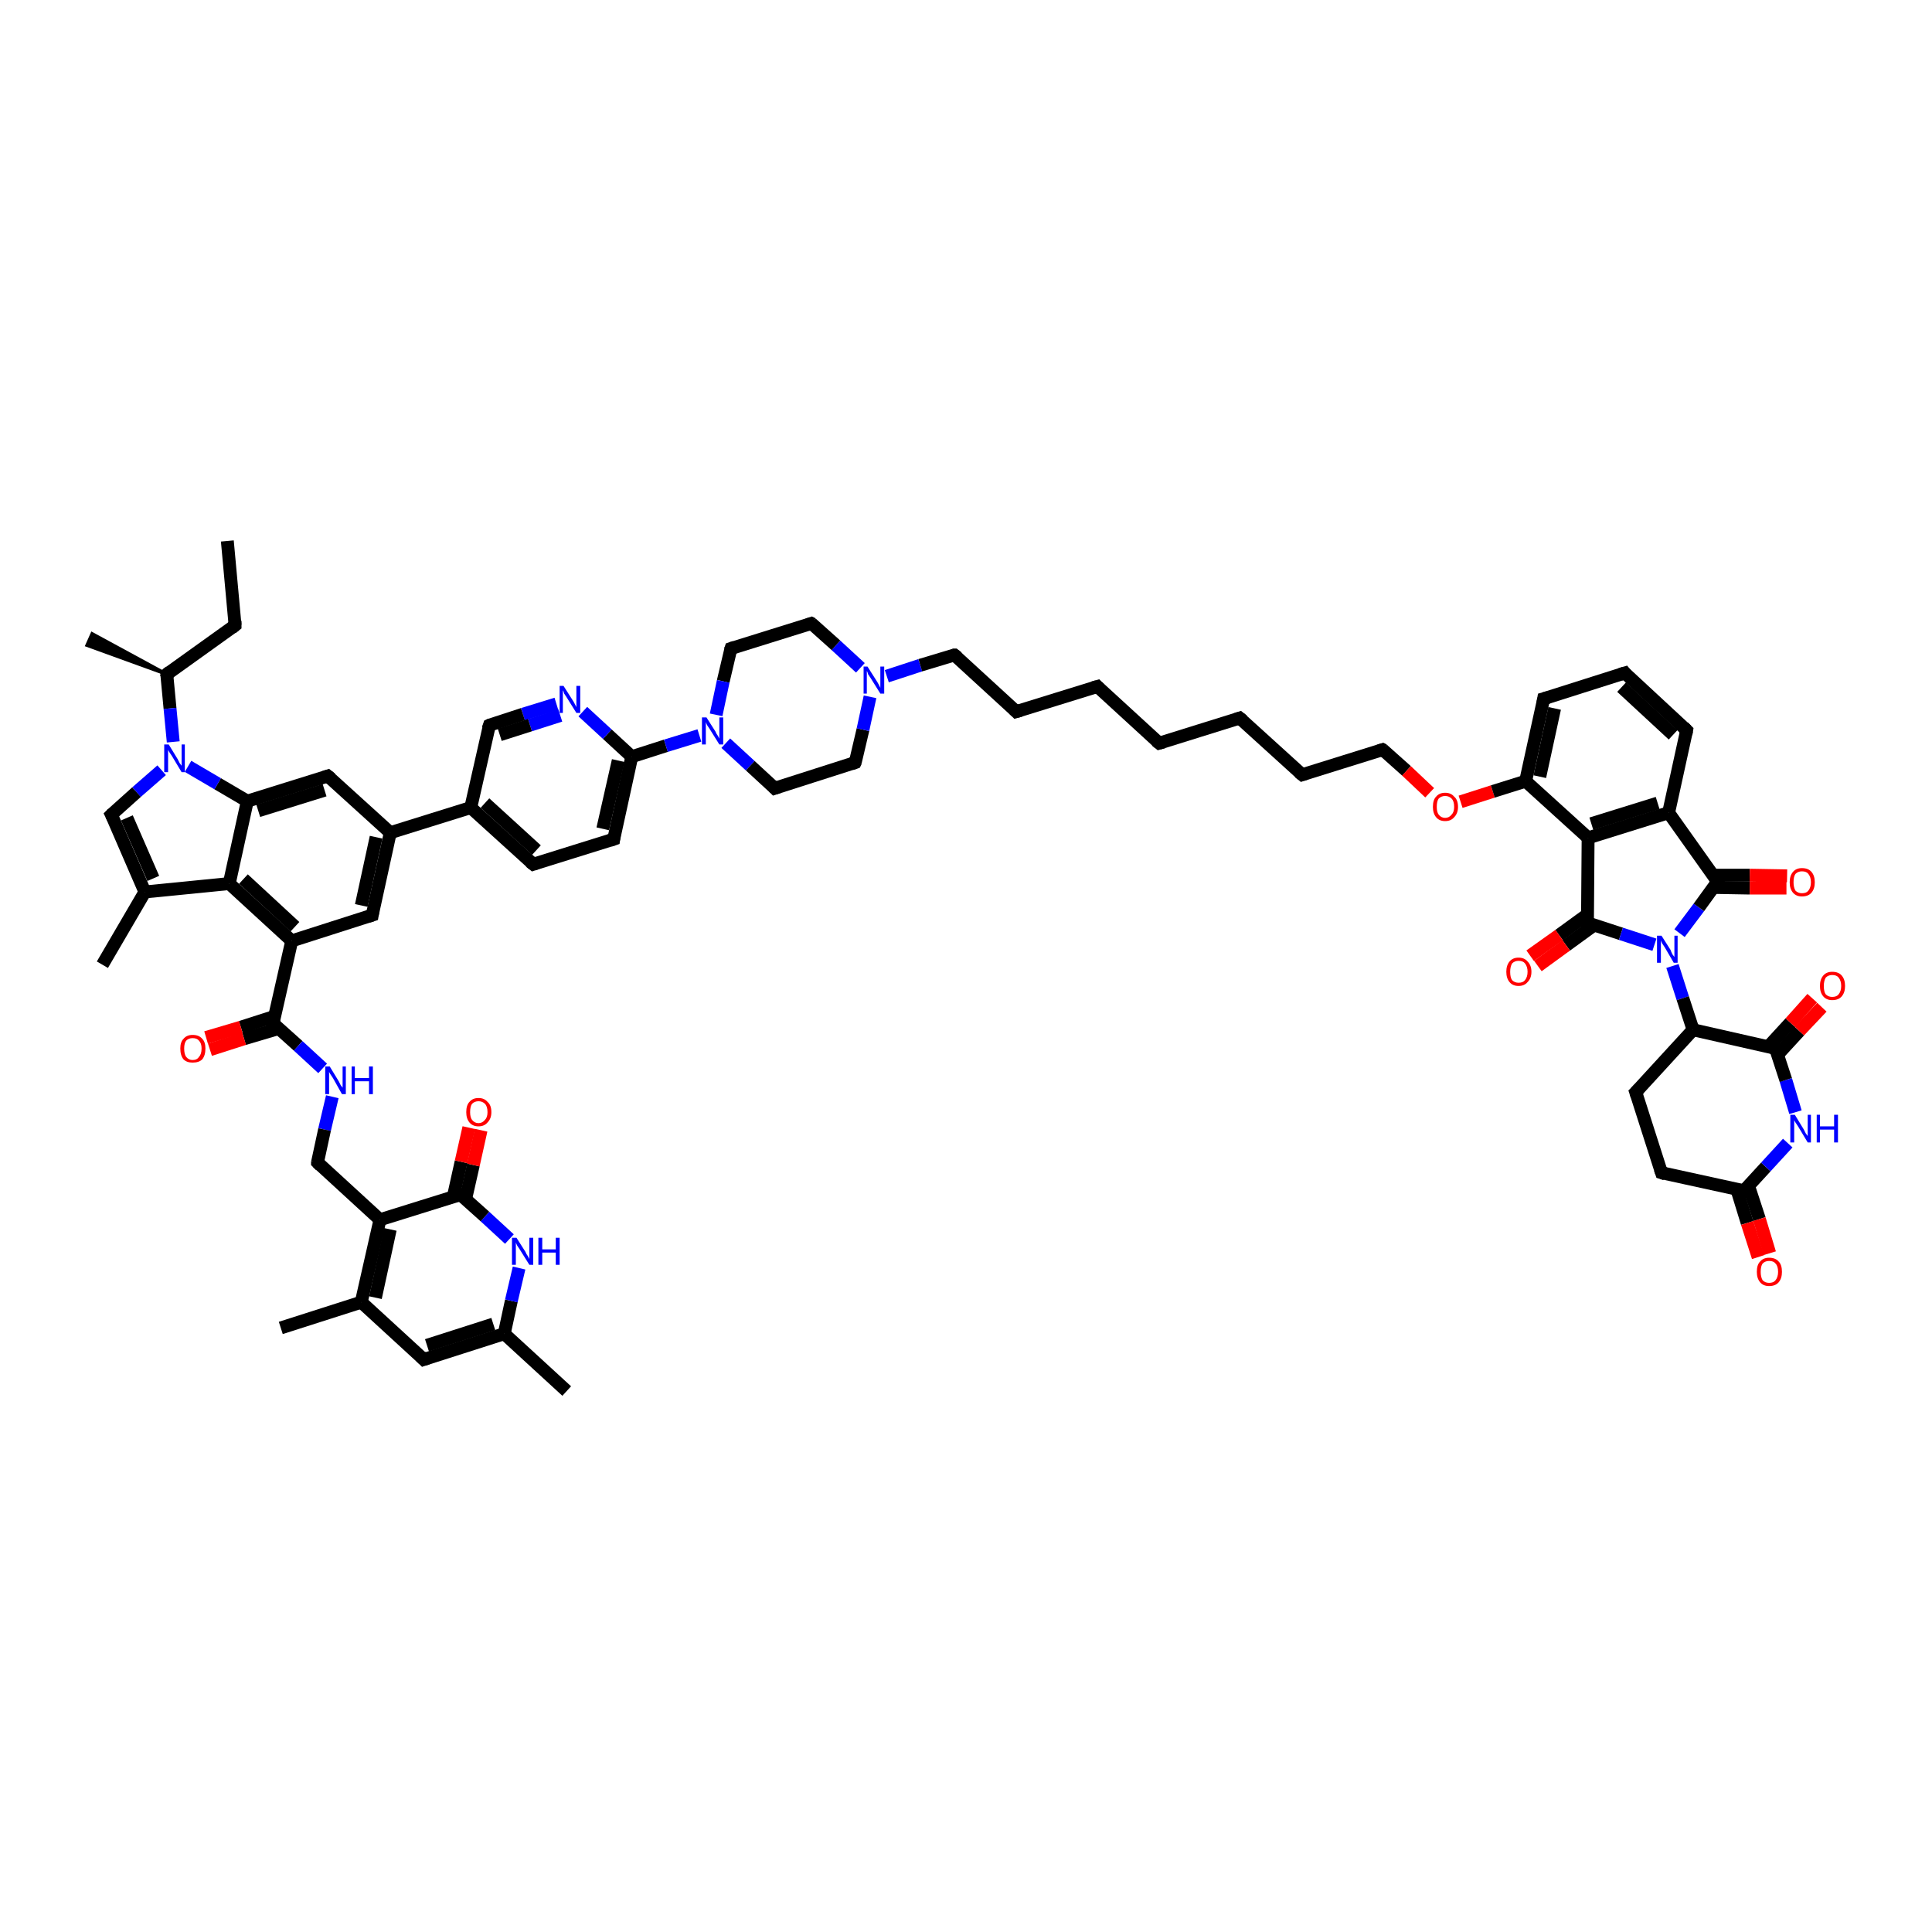 <?xml version='1.0' encoding='iso-8859-1'?>
<svg version='1.1' baseProfile='full'
              xmlns='http://www.w3.org/2000/svg'
                      xmlns:rdkit='http://www.rdkit.org/xml'
                      xmlns:xlink='http://www.w3.org/1999/xlink'
                  xml:space='preserve'
width='300px' height='300px' viewBox='0 0 300 300'>
<!-- END OF HEADER -->
<rect style='opacity:1.0;fill:#FFFFFF;stroke:none' width='300.0' height='300.0' x='0.0' y='0.0'> </rect>
<path class='bond-0 atom-0 atom-1' d='M 35.3,84.0 L 36.5,97.1' style='fill:none;fill-rule:evenodd;stroke:#000000;stroke-width:2.0px;stroke-linecap:butt;stroke-linejoin:miter;stroke-opacity:1' />
<path class='bond-1 atom-1 atom-2' d='M 36.5,97.1 L 25.9,104.7' style='fill:none;fill-rule:evenodd;stroke:#000000;stroke-width:2.0px;stroke-linecap:butt;stroke-linejoin:miter;stroke-opacity:1' />
<path class='bond-2 atom-2 atom-3' d='M 25.9,104.7 L 13.5,100.2 L 14.3,98.4 Z' style='fill:#000000;fill-rule:evenodd;fill-opacity:1;stroke:#000000;stroke-width:0.5px;stroke-linecap:butt;stroke-linejoin:miter;stroke-opacity:1;' />
<path class='bond-3 atom-2 atom-4' d='M 25.9,104.7 L 26.4,110.0' style='fill:none;fill-rule:evenodd;stroke:#000000;stroke-width:2.0px;stroke-linecap:butt;stroke-linejoin:miter;stroke-opacity:1' />
<path class='bond-3 atom-2 atom-4' d='M 26.4,110.0 L 26.9,115.2' style='fill:none;fill-rule:evenodd;stroke:#0000FF;stroke-width:2.0px;stroke-linecap:butt;stroke-linejoin:miter;stroke-opacity:1' />
<path class='bond-4 atom-4 atom-5' d='M 25.1,119.6 L 21.2,123.0' style='fill:none;fill-rule:evenodd;stroke:#0000FF;stroke-width:2.0px;stroke-linecap:butt;stroke-linejoin:miter;stroke-opacity:1' />
<path class='bond-4 atom-4 atom-5' d='M 21.2,123.0 L 17.3,126.5' style='fill:none;fill-rule:evenodd;stroke:#000000;stroke-width:2.0px;stroke-linecap:butt;stroke-linejoin:miter;stroke-opacity:1' />
<path class='bond-5 atom-5 atom-6' d='M 17.3,126.5 L 22.5,138.5' style='fill:none;fill-rule:evenodd;stroke:#000000;stroke-width:2.0px;stroke-linecap:butt;stroke-linejoin:miter;stroke-opacity:1' />
<path class='bond-5 atom-5 atom-6' d='M 19.7,127.0 L 23.8,136.4' style='fill:none;fill-rule:evenodd;stroke:#000000;stroke-width:2.0px;stroke-linecap:butt;stroke-linejoin:miter;stroke-opacity:1' />
<path class='bond-6 atom-6 atom-7' d='M 22.5,138.5 L 15.9,149.8' style='fill:none;fill-rule:evenodd;stroke:#000000;stroke-width:2.0px;stroke-linecap:butt;stroke-linejoin:miter;stroke-opacity:1' />
<path class='bond-7 atom-6 atom-8' d='M 22.5,138.5 L 35.6,137.2' style='fill:none;fill-rule:evenodd;stroke:#000000;stroke-width:2.0px;stroke-linecap:butt;stroke-linejoin:miter;stroke-opacity:1' />
<path class='bond-8 atom-8 atom-9' d='M 35.6,137.2 L 45.3,146.1' style='fill:none;fill-rule:evenodd;stroke:#000000;stroke-width:2.0px;stroke-linecap:butt;stroke-linejoin:miter;stroke-opacity:1' />
<path class='bond-8 atom-8 atom-9' d='M 37.8,136.5 L 45.8,143.9' style='fill:none;fill-rule:evenodd;stroke:#000000;stroke-width:2.0px;stroke-linecap:butt;stroke-linejoin:miter;stroke-opacity:1' />
<path class='bond-9 atom-9 atom-10' d='M 45.3,146.1 L 42.4,158.9' style='fill:none;fill-rule:evenodd;stroke:#000000;stroke-width:2.0px;stroke-linecap:butt;stroke-linejoin:miter;stroke-opacity:1' />
<path class='bond-10 atom-10 atom-11' d='M 42.7,157.8 L 37.4,159.5' style='fill:none;fill-rule:evenodd;stroke:#000000;stroke-width:2.0px;stroke-linecap:butt;stroke-linejoin:miter;stroke-opacity:1' />
<path class='bond-10 atom-10 atom-11' d='M 37.4,159.5 L 32.0,161.1' style='fill:none;fill-rule:evenodd;stroke:#FF0000;stroke-width:2.0px;stroke-linecap:butt;stroke-linejoin:miter;stroke-opacity:1' />
<path class='bond-10 atom-10 atom-11' d='M 43.3,159.7 L 37.9,161.3' style='fill:none;fill-rule:evenodd;stroke:#000000;stroke-width:2.0px;stroke-linecap:butt;stroke-linejoin:miter;stroke-opacity:1' />
<path class='bond-10 atom-10 atom-11' d='M 37.9,161.3 L 32.6,163.0' style='fill:none;fill-rule:evenodd;stroke:#FF0000;stroke-width:2.0px;stroke-linecap:butt;stroke-linejoin:miter;stroke-opacity:1' />
<path class='bond-11 atom-10 atom-12' d='M 42.4,158.9 L 46.3,162.4' style='fill:none;fill-rule:evenodd;stroke:#000000;stroke-width:2.0px;stroke-linecap:butt;stroke-linejoin:miter;stroke-opacity:1' />
<path class='bond-11 atom-10 atom-12' d='M 46.3,162.4 L 50.1,165.9' style='fill:none;fill-rule:evenodd;stroke:#0000FF;stroke-width:2.0px;stroke-linecap:butt;stroke-linejoin:miter;stroke-opacity:1' />
<path class='bond-12 atom-12 atom-13' d='M 51.6,170.3 L 50.4,175.4' style='fill:none;fill-rule:evenodd;stroke:#0000FF;stroke-width:2.0px;stroke-linecap:butt;stroke-linejoin:miter;stroke-opacity:1' />
<path class='bond-12 atom-12 atom-13' d='M 50.4,175.4 L 49.3,180.5' style='fill:none;fill-rule:evenodd;stroke:#000000;stroke-width:2.0px;stroke-linecap:butt;stroke-linejoin:miter;stroke-opacity:1' />
<path class='bond-13 atom-13 atom-14' d='M 49.3,180.5 L 59.0,189.4' style='fill:none;fill-rule:evenodd;stroke:#000000;stroke-width:2.0px;stroke-linecap:butt;stroke-linejoin:miter;stroke-opacity:1' />
<path class='bond-14 atom-14 atom-15' d='M 59.0,189.4 L 56.1,202.2' style='fill:none;fill-rule:evenodd;stroke:#000000;stroke-width:2.0px;stroke-linecap:butt;stroke-linejoin:miter;stroke-opacity:1' />
<path class='bond-14 atom-14 atom-15' d='M 60.6,190.9 L 58.3,201.5' style='fill:none;fill-rule:evenodd;stroke:#000000;stroke-width:2.0px;stroke-linecap:butt;stroke-linejoin:miter;stroke-opacity:1' />
<path class='bond-15 atom-15 atom-16' d='M 56.1,202.2 L 43.6,206.2' style='fill:none;fill-rule:evenodd;stroke:#000000;stroke-width:2.0px;stroke-linecap:butt;stroke-linejoin:miter;stroke-opacity:1' />
<path class='bond-16 atom-15 atom-17' d='M 56.1,202.2 L 65.8,211.1' style='fill:none;fill-rule:evenodd;stroke:#000000;stroke-width:2.0px;stroke-linecap:butt;stroke-linejoin:miter;stroke-opacity:1' />
<path class='bond-17 atom-17 atom-18' d='M 65.8,211.1 L 78.3,207.1' style='fill:none;fill-rule:evenodd;stroke:#000000;stroke-width:2.0px;stroke-linecap:butt;stroke-linejoin:miter;stroke-opacity:1' />
<path class='bond-17 atom-17 atom-18' d='M 66.3,208.9 L 76.6,205.6' style='fill:none;fill-rule:evenodd;stroke:#000000;stroke-width:2.0px;stroke-linecap:butt;stroke-linejoin:miter;stroke-opacity:1' />
<path class='bond-18 atom-18 atom-19' d='M 78.3,207.1 L 88.0,216.0' style='fill:none;fill-rule:evenodd;stroke:#000000;stroke-width:2.0px;stroke-linecap:butt;stroke-linejoin:miter;stroke-opacity:1' />
<path class='bond-19 atom-18 atom-20' d='M 78.3,207.1 L 79.4,202.0' style='fill:none;fill-rule:evenodd;stroke:#000000;stroke-width:2.0px;stroke-linecap:butt;stroke-linejoin:miter;stroke-opacity:1' />
<path class='bond-19 atom-18 atom-20' d='M 79.4,202.0 L 80.6,196.9' style='fill:none;fill-rule:evenodd;stroke:#0000FF;stroke-width:2.0px;stroke-linecap:butt;stroke-linejoin:miter;stroke-opacity:1' />
<path class='bond-20 atom-20 atom-21' d='M 79.1,192.4 L 75.3,188.9' style='fill:none;fill-rule:evenodd;stroke:#0000FF;stroke-width:2.0px;stroke-linecap:butt;stroke-linejoin:miter;stroke-opacity:1' />
<path class='bond-20 atom-20 atom-21' d='M 75.3,188.9 L 71.5,185.5' style='fill:none;fill-rule:evenodd;stroke:#000000;stroke-width:2.0px;stroke-linecap:butt;stroke-linejoin:miter;stroke-opacity:1' />
<path class='bond-21 atom-21 atom-22' d='M 72.3,186.2 L 73.5,180.9' style='fill:none;fill-rule:evenodd;stroke:#000000;stroke-width:2.0px;stroke-linecap:butt;stroke-linejoin:miter;stroke-opacity:1' />
<path class='bond-21 atom-21 atom-22' d='M 73.5,180.9 L 74.7,175.5' style='fill:none;fill-rule:evenodd;stroke:#FF0000;stroke-width:2.0px;stroke-linecap:butt;stroke-linejoin:miter;stroke-opacity:1' />
<path class='bond-21 atom-21 atom-22' d='M 70.4,185.8 L 71.6,180.4' style='fill:none;fill-rule:evenodd;stroke:#000000;stroke-width:2.0px;stroke-linecap:butt;stroke-linejoin:miter;stroke-opacity:1' />
<path class='bond-21 atom-21 atom-22' d='M 71.6,180.4 L 72.8,175.1' style='fill:none;fill-rule:evenodd;stroke:#FF0000;stroke-width:2.0px;stroke-linecap:butt;stroke-linejoin:miter;stroke-opacity:1' />
<path class='bond-22 atom-9 atom-23' d='M 45.3,146.1 L 57.8,142.1' style='fill:none;fill-rule:evenodd;stroke:#000000;stroke-width:2.0px;stroke-linecap:butt;stroke-linejoin:miter;stroke-opacity:1' />
<path class='bond-23 atom-23 atom-24' d='M 57.8,142.1 L 60.6,129.3' style='fill:none;fill-rule:evenodd;stroke:#000000;stroke-width:2.0px;stroke-linecap:butt;stroke-linejoin:miter;stroke-opacity:1' />
<path class='bond-23 atom-23 atom-24' d='M 56.1,140.6 L 58.4,130.0' style='fill:none;fill-rule:evenodd;stroke:#000000;stroke-width:2.0px;stroke-linecap:butt;stroke-linejoin:miter;stroke-opacity:1' />
<path class='bond-24 atom-24 atom-25' d='M 60.6,129.3 L 73.1,125.4' style='fill:none;fill-rule:evenodd;stroke:#000000;stroke-width:2.0px;stroke-linecap:butt;stroke-linejoin:miter;stroke-opacity:1' />
<path class='bond-25 atom-25 atom-26' d='M 73.1,125.4 L 82.8,134.2' style='fill:none;fill-rule:evenodd;stroke:#000000;stroke-width:2.0px;stroke-linecap:butt;stroke-linejoin:miter;stroke-opacity:1' />
<path class='bond-25 atom-25 atom-26' d='M 75.3,124.7 L 83.3,132.0' style='fill:none;fill-rule:evenodd;stroke:#000000;stroke-width:2.0px;stroke-linecap:butt;stroke-linejoin:miter;stroke-opacity:1' />
<path class='bond-26 atom-26 atom-27' d='M 82.8,134.2 L 95.3,130.3' style='fill:none;fill-rule:evenodd;stroke:#000000;stroke-width:2.0px;stroke-linecap:butt;stroke-linejoin:miter;stroke-opacity:1' />
<path class='bond-27 atom-27 atom-28' d='M 95.3,130.3 L 98.1,117.5' style='fill:none;fill-rule:evenodd;stroke:#000000;stroke-width:2.0px;stroke-linecap:butt;stroke-linejoin:miter;stroke-opacity:1' />
<path class='bond-27 atom-27 atom-28' d='M 93.6,128.7 L 96.0,118.1' style='fill:none;fill-rule:evenodd;stroke:#000000;stroke-width:2.0px;stroke-linecap:butt;stroke-linejoin:miter;stroke-opacity:1' />
<path class='bond-28 atom-28 atom-29' d='M 98.1,117.5 L 103.4,115.8' style='fill:none;fill-rule:evenodd;stroke:#000000;stroke-width:2.0px;stroke-linecap:butt;stroke-linejoin:miter;stroke-opacity:1' />
<path class='bond-28 atom-28 atom-29' d='M 103.4,115.8 L 108.6,114.2' style='fill:none;fill-rule:evenodd;stroke:#0000FF;stroke-width:2.0px;stroke-linecap:butt;stroke-linejoin:miter;stroke-opacity:1' />
<path class='bond-29 atom-29 atom-30' d='M 112.7,115.4 L 116.5,118.9' style='fill:none;fill-rule:evenodd;stroke:#0000FF;stroke-width:2.0px;stroke-linecap:butt;stroke-linejoin:miter;stroke-opacity:1' />
<path class='bond-29 atom-29 atom-30' d='M 116.5,118.9 L 120.3,122.4' style='fill:none;fill-rule:evenodd;stroke:#000000;stroke-width:2.0px;stroke-linecap:butt;stroke-linejoin:miter;stroke-opacity:1' />
<path class='bond-30 atom-30 atom-31' d='M 120.3,122.4 L 132.8,118.4' style='fill:none;fill-rule:evenodd;stroke:#000000;stroke-width:2.0px;stroke-linecap:butt;stroke-linejoin:miter;stroke-opacity:1' />
<path class='bond-31 atom-31 atom-32' d='M 132.8,118.4 L 134.0,113.3' style='fill:none;fill-rule:evenodd;stroke:#000000;stroke-width:2.0px;stroke-linecap:butt;stroke-linejoin:miter;stroke-opacity:1' />
<path class='bond-31 atom-31 atom-32' d='M 134.0,113.3 L 135.1,108.2' style='fill:none;fill-rule:evenodd;stroke:#0000FF;stroke-width:2.0px;stroke-linecap:butt;stroke-linejoin:miter;stroke-opacity:1' />
<path class='bond-32 atom-32 atom-33' d='M 137.7,105.0 L 142.9,103.3' style='fill:none;fill-rule:evenodd;stroke:#0000FF;stroke-width:2.0px;stroke-linecap:butt;stroke-linejoin:miter;stroke-opacity:1' />
<path class='bond-32 atom-32 atom-33' d='M 142.9,103.3 L 148.2,101.7' style='fill:none;fill-rule:evenodd;stroke:#000000;stroke-width:2.0px;stroke-linecap:butt;stroke-linejoin:miter;stroke-opacity:1' />
<path class='bond-33 atom-33 atom-34' d='M 148.2,101.7 L 157.8,110.5' style='fill:none;fill-rule:evenodd;stroke:#000000;stroke-width:2.0px;stroke-linecap:butt;stroke-linejoin:miter;stroke-opacity:1' />
<path class='bond-34 atom-34 atom-35' d='M 157.8,110.5 L 170.4,106.6' style='fill:none;fill-rule:evenodd;stroke:#000000;stroke-width:2.0px;stroke-linecap:butt;stroke-linejoin:miter;stroke-opacity:1' />
<path class='bond-35 atom-35 atom-36' d='M 170.4,106.6 L 180.0,115.4' style='fill:none;fill-rule:evenodd;stroke:#000000;stroke-width:2.0px;stroke-linecap:butt;stroke-linejoin:miter;stroke-opacity:1' />
<path class='bond-36 atom-36 atom-37' d='M 180.0,115.4 L 192.5,111.5' style='fill:none;fill-rule:evenodd;stroke:#000000;stroke-width:2.0px;stroke-linecap:butt;stroke-linejoin:miter;stroke-opacity:1' />
<path class='bond-37 atom-37 atom-38' d='M 192.5,111.5 L 202.2,120.3' style='fill:none;fill-rule:evenodd;stroke:#000000;stroke-width:2.0px;stroke-linecap:butt;stroke-linejoin:miter;stroke-opacity:1' />
<path class='bond-38 atom-38 atom-39' d='M 202.2,120.3 L 214.7,116.4' style='fill:none;fill-rule:evenodd;stroke:#000000;stroke-width:2.0px;stroke-linecap:butt;stroke-linejoin:miter;stroke-opacity:1' />
<path class='bond-39 atom-39 atom-40' d='M 214.7,116.4 L 218.4,119.7' style='fill:none;fill-rule:evenodd;stroke:#000000;stroke-width:2.0px;stroke-linecap:butt;stroke-linejoin:miter;stroke-opacity:1' />
<path class='bond-39 atom-39 atom-40' d='M 218.4,119.7 L 222.0,123.1' style='fill:none;fill-rule:evenodd;stroke:#FF0000;stroke-width:2.0px;stroke-linecap:butt;stroke-linejoin:miter;stroke-opacity:1' />
<path class='bond-40 atom-40 atom-41' d='M 226.8,124.5 L 231.8,122.9' style='fill:none;fill-rule:evenodd;stroke:#FF0000;stroke-width:2.0px;stroke-linecap:butt;stroke-linejoin:miter;stroke-opacity:1' />
<path class='bond-40 atom-40 atom-41' d='M 231.8,122.9 L 236.9,121.3' style='fill:none;fill-rule:evenodd;stroke:#000000;stroke-width:2.0px;stroke-linecap:butt;stroke-linejoin:miter;stroke-opacity:1' />
<path class='bond-41 atom-41 atom-42' d='M 236.9,121.3 L 239.7,108.5' style='fill:none;fill-rule:evenodd;stroke:#000000;stroke-width:2.0px;stroke-linecap:butt;stroke-linejoin:miter;stroke-opacity:1' />
<path class='bond-41 atom-41 atom-42' d='M 239.1,120.6 L 241.4,110.0' style='fill:none;fill-rule:evenodd;stroke:#000000;stroke-width:2.0px;stroke-linecap:butt;stroke-linejoin:miter;stroke-opacity:1' />
<path class='bond-42 atom-42 atom-43' d='M 239.7,108.5 L 252.3,104.5' style='fill:none;fill-rule:evenodd;stroke:#000000;stroke-width:2.0px;stroke-linecap:butt;stroke-linejoin:miter;stroke-opacity:1' />
<path class='bond-43 atom-43 atom-44' d='M 252.3,104.5 L 261.9,113.4' style='fill:none;fill-rule:evenodd;stroke:#000000;stroke-width:2.0px;stroke-linecap:butt;stroke-linejoin:miter;stroke-opacity:1' />
<path class='bond-43 atom-43 atom-44' d='M 251.8,106.7 L 259.8,114.1' style='fill:none;fill-rule:evenodd;stroke:#000000;stroke-width:2.0px;stroke-linecap:butt;stroke-linejoin:miter;stroke-opacity:1' />
<path class='bond-44 atom-44 atom-45' d='M 261.9,113.4 L 259.1,126.2' style='fill:none;fill-rule:evenodd;stroke:#000000;stroke-width:2.0px;stroke-linecap:butt;stroke-linejoin:miter;stroke-opacity:1' />
<path class='bond-45 atom-45 atom-46' d='M 259.1,126.2 L 246.6,130.1' style='fill:none;fill-rule:evenodd;stroke:#000000;stroke-width:2.0px;stroke-linecap:butt;stroke-linejoin:miter;stroke-opacity:1' />
<path class='bond-45 atom-45 atom-46' d='M 257.4,124.7 L 247.1,127.9' style='fill:none;fill-rule:evenodd;stroke:#000000;stroke-width:2.0px;stroke-linecap:butt;stroke-linejoin:miter;stroke-opacity:1' />
<path class='bond-46 atom-46 atom-47' d='M 246.6,130.1 L 246.5,143.3' style='fill:none;fill-rule:evenodd;stroke:#000000;stroke-width:2.0px;stroke-linecap:butt;stroke-linejoin:miter;stroke-opacity:1' />
<path class='bond-47 atom-47 atom-48' d='M 246.5,142.0 L 242.1,145.2' style='fill:none;fill-rule:evenodd;stroke:#000000;stroke-width:2.0px;stroke-linecap:butt;stroke-linejoin:miter;stroke-opacity:1' />
<path class='bond-47 atom-47 atom-48' d='M 242.1,145.2 L 237.6,148.4' style='fill:none;fill-rule:evenodd;stroke:#FF0000;stroke-width:2.0px;stroke-linecap:butt;stroke-linejoin:miter;stroke-opacity:1' />
<path class='bond-47 atom-47 atom-48' d='M 247.6,143.6 L 243.2,146.8' style='fill:none;fill-rule:evenodd;stroke:#000000;stroke-width:2.0px;stroke-linecap:butt;stroke-linejoin:miter;stroke-opacity:1' />
<path class='bond-47 atom-47 atom-48' d='M 243.2,146.8 L 238.8,150.0' style='fill:none;fill-rule:evenodd;stroke:#FF0000;stroke-width:2.0px;stroke-linecap:butt;stroke-linejoin:miter;stroke-opacity:1' />
<path class='bond-48 atom-47 atom-49' d='M 246.5,143.3 L 251.7,145.0' style='fill:none;fill-rule:evenodd;stroke:#000000;stroke-width:2.0px;stroke-linecap:butt;stroke-linejoin:miter;stroke-opacity:1' />
<path class='bond-48 atom-47 atom-49' d='M 251.7,145.0 L 256.9,146.7' style='fill:none;fill-rule:evenodd;stroke:#0000FF;stroke-width:2.0px;stroke-linecap:butt;stroke-linejoin:miter;stroke-opacity:1' />
<path class='bond-49 atom-49 atom-50' d='M 259.7,150.0 L 261.3,155.0' style='fill:none;fill-rule:evenodd;stroke:#0000FF;stroke-width:2.0px;stroke-linecap:butt;stroke-linejoin:miter;stroke-opacity:1' />
<path class='bond-49 atom-49 atom-50' d='M 261.3,155.0 L 262.9,159.9' style='fill:none;fill-rule:evenodd;stroke:#000000;stroke-width:2.0px;stroke-linecap:butt;stroke-linejoin:miter;stroke-opacity:1' />
<path class='bond-50 atom-50 atom-51' d='M 262.9,159.9 L 254.0,169.6' style='fill:none;fill-rule:evenodd;stroke:#000000;stroke-width:2.0px;stroke-linecap:butt;stroke-linejoin:miter;stroke-opacity:1' />
<path class='bond-51 atom-51 atom-52' d='M 254.0,169.6 L 258.0,182.1' style='fill:none;fill-rule:evenodd;stroke:#000000;stroke-width:2.0px;stroke-linecap:butt;stroke-linejoin:miter;stroke-opacity:1' />
<path class='bond-52 atom-52 atom-53' d='M 258.0,182.1 L 270.8,184.9' style='fill:none;fill-rule:evenodd;stroke:#000000;stroke-width:2.0px;stroke-linecap:butt;stroke-linejoin:miter;stroke-opacity:1' />
<path class='bond-53 atom-53 atom-54' d='M 269.7,184.7 L 271.3,189.9' style='fill:none;fill-rule:evenodd;stroke:#000000;stroke-width:2.0px;stroke-linecap:butt;stroke-linejoin:miter;stroke-opacity:1' />
<path class='bond-53 atom-53 atom-54' d='M 271.3,189.9 L 273.0,195.2' style='fill:none;fill-rule:evenodd;stroke:#FF0000;stroke-width:2.0px;stroke-linecap:butt;stroke-linejoin:miter;stroke-opacity:1' />
<path class='bond-53 atom-53 atom-54' d='M 271.5,184.1 L 273.2,189.3' style='fill:none;fill-rule:evenodd;stroke:#000000;stroke-width:2.0px;stroke-linecap:butt;stroke-linejoin:miter;stroke-opacity:1' />
<path class='bond-53 atom-53 atom-54' d='M 273.2,189.3 L 274.8,194.6' style='fill:none;fill-rule:evenodd;stroke:#FF0000;stroke-width:2.0px;stroke-linecap:butt;stroke-linejoin:miter;stroke-opacity:1' />
<path class='bond-54 atom-53 atom-55' d='M 270.8,184.9 L 274.2,181.2' style='fill:none;fill-rule:evenodd;stroke:#000000;stroke-width:2.0px;stroke-linecap:butt;stroke-linejoin:miter;stroke-opacity:1' />
<path class='bond-54 atom-53 atom-55' d='M 274.2,181.2 L 277.6,177.5' style='fill:none;fill-rule:evenodd;stroke:#0000FF;stroke-width:2.0px;stroke-linecap:butt;stroke-linejoin:miter;stroke-opacity:1' />
<path class='bond-55 atom-55 atom-56' d='M 278.8,172.7 L 277.3,167.7' style='fill:none;fill-rule:evenodd;stroke:#0000FF;stroke-width:2.0px;stroke-linecap:butt;stroke-linejoin:miter;stroke-opacity:1' />
<path class='bond-55 atom-55 atom-56' d='M 277.3,167.7 L 275.7,162.8' style='fill:none;fill-rule:evenodd;stroke:#000000;stroke-width:2.0px;stroke-linecap:butt;stroke-linejoin:miter;stroke-opacity:1' />
<path class='bond-56 atom-56 atom-57' d='M 276.0,163.8 L 279.4,160.1' style='fill:none;fill-rule:evenodd;stroke:#000000;stroke-width:2.0px;stroke-linecap:butt;stroke-linejoin:miter;stroke-opacity:1' />
<path class='bond-56 atom-56 atom-57' d='M 279.4,160.1 L 282.9,156.4' style='fill:none;fill-rule:evenodd;stroke:#FF0000;stroke-width:2.0px;stroke-linecap:butt;stroke-linejoin:miter;stroke-opacity:1' />
<path class='bond-56 atom-56 atom-57' d='M 274.6,162.5 L 278.0,158.8' style='fill:none;fill-rule:evenodd;stroke:#000000;stroke-width:2.0px;stroke-linecap:butt;stroke-linejoin:miter;stroke-opacity:1' />
<path class='bond-56 atom-56 atom-57' d='M 278.0,158.8 L 281.4,155.0' style='fill:none;fill-rule:evenodd;stroke:#FF0000;stroke-width:2.0px;stroke-linecap:butt;stroke-linejoin:miter;stroke-opacity:1' />
<path class='bond-57 atom-49 atom-58' d='M 260.8,144.9 L 263.8,140.9' style='fill:none;fill-rule:evenodd;stroke:#0000FF;stroke-width:2.0px;stroke-linecap:butt;stroke-linejoin:miter;stroke-opacity:1' />
<path class='bond-57 atom-49 atom-58' d='M 263.8,140.9 L 266.7,136.9' style='fill:none;fill-rule:evenodd;stroke:#000000;stroke-width:2.0px;stroke-linecap:butt;stroke-linejoin:miter;stroke-opacity:1' />
<path class='bond-58 atom-58 atom-59' d='M 266.0,137.8 L 271.7,137.9' style='fill:none;fill-rule:evenodd;stroke:#000000;stroke-width:2.0px;stroke-linecap:butt;stroke-linejoin:miter;stroke-opacity:1' />
<path class='bond-58 atom-58 atom-59' d='M 271.7,137.9 L 277.4,137.9' style='fill:none;fill-rule:evenodd;stroke:#FF0000;stroke-width:2.0px;stroke-linecap:butt;stroke-linejoin:miter;stroke-opacity:1' />
<path class='bond-58 atom-58 atom-59' d='M 266.0,135.9 L 271.7,135.9' style='fill:none;fill-rule:evenodd;stroke:#000000;stroke-width:2.0px;stroke-linecap:butt;stroke-linejoin:miter;stroke-opacity:1' />
<path class='bond-58 atom-58 atom-59' d='M 271.7,135.9 L 277.5,136.0' style='fill:none;fill-rule:evenodd;stroke:#FF0000;stroke-width:2.0px;stroke-linecap:butt;stroke-linejoin:miter;stroke-opacity:1' />
<path class='bond-59 atom-32 atom-60' d='M 133.6,103.7 L 129.8,100.2' style='fill:none;fill-rule:evenodd;stroke:#0000FF;stroke-width:2.0px;stroke-linecap:butt;stroke-linejoin:miter;stroke-opacity:1' />
<path class='bond-59 atom-32 atom-60' d='M 129.8,100.2 L 126.0,96.8' style='fill:none;fill-rule:evenodd;stroke:#000000;stroke-width:2.0px;stroke-linecap:butt;stroke-linejoin:miter;stroke-opacity:1' />
<path class='bond-60 atom-60 atom-61' d='M 126.0,96.8 L 113.5,100.7' style='fill:none;fill-rule:evenodd;stroke:#000000;stroke-width:2.0px;stroke-linecap:butt;stroke-linejoin:miter;stroke-opacity:1' />
<path class='bond-61 atom-28 atom-62' d='M 98.1,117.5 L 94.3,114.0' style='fill:none;fill-rule:evenodd;stroke:#000000;stroke-width:2.0px;stroke-linecap:butt;stroke-linejoin:miter;stroke-opacity:1' />
<path class='bond-61 atom-28 atom-62' d='M 94.3,114.0 L 90.5,110.5' style='fill:none;fill-rule:evenodd;stroke:#0000FF;stroke-width:2.0px;stroke-linecap:butt;stroke-linejoin:miter;stroke-opacity:1' />
<path class='bond-62 atom-62 atom-63' d='M 86.4,109.3 L 81.2,110.9' style='fill:none;fill-rule:evenodd;stroke:#0000FF;stroke-width:2.0px;stroke-linecap:butt;stroke-linejoin:miter;stroke-opacity:1' />
<path class='bond-62 atom-62 atom-63' d='M 81.2,110.9 L 76.0,112.6' style='fill:none;fill-rule:evenodd;stroke:#000000;stroke-width:2.0px;stroke-linecap:butt;stroke-linejoin:miter;stroke-opacity:1' />
<path class='bond-62 atom-62 atom-63' d='M 87.0,111.1 L 82.3,112.6' style='fill:none;fill-rule:evenodd;stroke:#0000FF;stroke-width:2.0px;stroke-linecap:butt;stroke-linejoin:miter;stroke-opacity:1' />
<path class='bond-62 atom-62 atom-63' d='M 82.3,112.6 L 77.6,114.1' style='fill:none;fill-rule:evenodd;stroke:#000000;stroke-width:2.0px;stroke-linecap:butt;stroke-linejoin:miter;stroke-opacity:1' />
<path class='bond-63 atom-24 atom-64' d='M 60.6,129.3 L 50.9,120.5' style='fill:none;fill-rule:evenodd;stroke:#000000;stroke-width:2.0px;stroke-linecap:butt;stroke-linejoin:miter;stroke-opacity:1' />
<path class='bond-64 atom-64 atom-65' d='M 50.9,120.5 L 38.4,124.4' style='fill:none;fill-rule:evenodd;stroke:#000000;stroke-width:2.0px;stroke-linecap:butt;stroke-linejoin:miter;stroke-opacity:1' />
<path class='bond-64 atom-64 atom-65' d='M 50.4,122.7 L 40.1,125.9' style='fill:none;fill-rule:evenodd;stroke:#000000;stroke-width:2.0px;stroke-linecap:butt;stroke-linejoin:miter;stroke-opacity:1' />
<path class='bond-65 atom-65 atom-4' d='M 38.4,124.4 L 33.8,121.7' style='fill:none;fill-rule:evenodd;stroke:#000000;stroke-width:2.0px;stroke-linecap:butt;stroke-linejoin:miter;stroke-opacity:1' />
<path class='bond-65 atom-65 atom-4' d='M 33.8,121.7 L 29.2,119.0' style='fill:none;fill-rule:evenodd;stroke:#0000FF;stroke-width:2.0px;stroke-linecap:butt;stroke-linejoin:miter;stroke-opacity:1' />
<path class='bond-66 atom-65 atom-8' d='M 38.4,124.4 L 35.6,137.2' style='fill:none;fill-rule:evenodd;stroke:#000000;stroke-width:2.0px;stroke-linecap:butt;stroke-linejoin:miter;stroke-opacity:1' />
<path class='bond-67 atom-21 atom-14' d='M 71.5,185.5 L 59.0,189.4' style='fill:none;fill-rule:evenodd;stroke:#000000;stroke-width:2.0px;stroke-linecap:butt;stroke-linejoin:miter;stroke-opacity:1' />
<path class='bond-68 atom-63 atom-25' d='M 76.0,112.6 L 73.1,125.4' style='fill:none;fill-rule:evenodd;stroke:#000000;stroke-width:2.0px;stroke-linecap:butt;stroke-linejoin:miter;stroke-opacity:1' />
<path class='bond-69 atom-61 atom-29' d='M 113.5,100.7 L 112.3,105.8' style='fill:none;fill-rule:evenodd;stroke:#000000;stroke-width:2.0px;stroke-linecap:butt;stroke-linejoin:miter;stroke-opacity:1' />
<path class='bond-69 atom-61 atom-29' d='M 112.3,105.8 L 111.2,111.0' style='fill:none;fill-rule:evenodd;stroke:#0000FF;stroke-width:2.0px;stroke-linecap:butt;stroke-linejoin:miter;stroke-opacity:1' />
<path class='bond-70 atom-46 atom-41' d='M 246.6,130.1 L 236.9,121.3' style='fill:none;fill-rule:evenodd;stroke:#000000;stroke-width:2.0px;stroke-linecap:butt;stroke-linejoin:miter;stroke-opacity:1' />
<path class='bond-71 atom-56 atom-50' d='M 275.7,162.8 L 262.9,159.9' style='fill:none;fill-rule:evenodd;stroke:#000000;stroke-width:2.0px;stroke-linecap:butt;stroke-linejoin:miter;stroke-opacity:1' />
<path class='bond-72 atom-58 atom-45' d='M 266.7,136.9 L 259.1,126.2' style='fill:none;fill-rule:evenodd;stroke:#000000;stroke-width:2.0px;stroke-linecap:butt;stroke-linejoin:miter;stroke-opacity:1' />
<path d='M 36.5,96.4 L 36.5,97.1 L 36.0,97.5' style='fill:none;stroke:#000000;stroke-width:2.0px;stroke-linecap:butt;stroke-linejoin:miter;stroke-opacity:1;' />
<path d='M 26.4,104.3 L 25.9,104.7 L 25.9,105.0' style='fill:none;stroke:#000000;stroke-width:2.0px;stroke-linecap:butt;stroke-linejoin:miter;stroke-opacity:1;' />
<path d='M 17.5,126.3 L 17.3,126.5 L 17.6,127.1' style='fill:none;stroke:#000000;stroke-width:2.0px;stroke-linecap:butt;stroke-linejoin:miter;stroke-opacity:1;' />
<path d='M 42.6,158.2 L 42.4,158.9 L 42.6,159.1' style='fill:none;stroke:#000000;stroke-width:2.0px;stroke-linecap:butt;stroke-linejoin:miter;stroke-opacity:1;' />
<path d='M 49.3,180.3 L 49.3,180.5 L 49.8,181.0' style='fill:none;stroke:#000000;stroke-width:2.0px;stroke-linecap:butt;stroke-linejoin:miter;stroke-opacity:1;' />
<path d='M 65.3,210.6 L 65.8,211.1 L 66.4,210.9' style='fill:none;stroke:#000000;stroke-width:2.0px;stroke-linecap:butt;stroke-linejoin:miter;stroke-opacity:1;' />
<path d='M 71.7,185.6 L 71.5,185.5 L 70.8,185.7' style='fill:none;stroke:#000000;stroke-width:2.0px;stroke-linecap:butt;stroke-linejoin:miter;stroke-opacity:1;' />
<path d='M 57.2,142.3 L 57.8,142.1 L 57.9,141.5' style='fill:none;stroke:#000000;stroke-width:2.0px;stroke-linecap:butt;stroke-linejoin:miter;stroke-opacity:1;' />
<path d='M 82.3,133.8 L 82.8,134.2 L 83.4,134.0' style='fill:none;stroke:#000000;stroke-width:2.0px;stroke-linecap:butt;stroke-linejoin:miter;stroke-opacity:1;' />
<path d='M 94.7,130.5 L 95.3,130.3 L 95.4,129.6' style='fill:none;stroke:#000000;stroke-width:2.0px;stroke-linecap:butt;stroke-linejoin:miter;stroke-opacity:1;' />
<path d='M 120.1,122.2 L 120.3,122.4 L 120.9,122.2' style='fill:none;stroke:#000000;stroke-width:2.0px;stroke-linecap:butt;stroke-linejoin:miter;stroke-opacity:1;' />
<path d='M 132.2,118.6 L 132.8,118.4 L 132.9,118.2' style='fill:none;stroke:#000000;stroke-width:2.0px;stroke-linecap:butt;stroke-linejoin:miter;stroke-opacity:1;' />
<path d='M 147.9,101.7 L 148.2,101.7 L 148.7,102.1' style='fill:none;stroke:#000000;stroke-width:2.0px;stroke-linecap:butt;stroke-linejoin:miter;stroke-opacity:1;' />
<path d='M 157.4,110.1 L 157.8,110.5 L 158.5,110.3' style='fill:none;stroke:#000000;stroke-width:2.0px;stroke-linecap:butt;stroke-linejoin:miter;stroke-opacity:1;' />
<path d='M 169.7,106.8 L 170.4,106.6 L 170.8,107.0' style='fill:none;stroke:#000000;stroke-width:2.0px;stroke-linecap:butt;stroke-linejoin:miter;stroke-opacity:1;' />
<path d='M 179.5,115.0 L 180.0,115.4 L 180.7,115.2' style='fill:none;stroke:#000000;stroke-width:2.0px;stroke-linecap:butt;stroke-linejoin:miter;stroke-opacity:1;' />
<path d='M 191.9,111.7 L 192.5,111.5 L 193.0,111.9' style='fill:none;stroke:#000000;stroke-width:2.0px;stroke-linecap:butt;stroke-linejoin:miter;stroke-opacity:1;' />
<path d='M 201.7,119.9 L 202.2,120.3 L 202.8,120.1' style='fill:none;stroke:#000000;stroke-width:2.0px;stroke-linecap:butt;stroke-linejoin:miter;stroke-opacity:1;' />
<path d='M 214.1,116.6 L 214.7,116.4 L 214.9,116.5' style='fill:none;stroke:#000000;stroke-width:2.0px;stroke-linecap:butt;stroke-linejoin:miter;stroke-opacity:1;' />
<path d='M 239.6,109.1 L 239.7,108.5 L 240.4,108.3' style='fill:none;stroke:#000000;stroke-width:2.0px;stroke-linecap:butt;stroke-linejoin:miter;stroke-opacity:1;' />
<path d='M 251.6,104.7 L 252.3,104.5 L 252.7,105.0' style='fill:none;stroke:#000000;stroke-width:2.0px;stroke-linecap:butt;stroke-linejoin:miter;stroke-opacity:1;' />
<path d='M 261.4,112.9 L 261.9,113.4 L 261.8,114.0' style='fill:none;stroke:#000000;stroke-width:2.0px;stroke-linecap:butt;stroke-linejoin:miter;stroke-opacity:1;' />
<path d='M 246.5,142.6 L 246.5,143.3 L 246.7,143.3' style='fill:none;stroke:#000000;stroke-width:2.0px;stroke-linecap:butt;stroke-linejoin:miter;stroke-opacity:1;' />
<path d='M 254.5,169.1 L 254.0,169.6 L 254.2,170.2' style='fill:none;stroke:#000000;stroke-width:2.0px;stroke-linecap:butt;stroke-linejoin:miter;stroke-opacity:1;' />
<path d='M 257.8,181.5 L 258.0,182.1 L 258.6,182.3' style='fill:none;stroke:#000000;stroke-width:2.0px;stroke-linecap:butt;stroke-linejoin:miter;stroke-opacity:1;' />
<path d='M 270.1,184.8 L 270.8,184.9 L 270.9,184.8' style='fill:none;stroke:#000000;stroke-width:2.0px;stroke-linecap:butt;stroke-linejoin:miter;stroke-opacity:1;' />
<path d='M 275.8,163.0 L 275.7,162.8 L 275.0,162.6' style='fill:none;stroke:#000000;stroke-width:2.0px;stroke-linecap:butt;stroke-linejoin:miter;stroke-opacity:1;' />
<path d='M 266.6,137.1 L 266.7,136.9 L 266.3,136.3' style='fill:none;stroke:#000000;stroke-width:2.0px;stroke-linecap:butt;stroke-linejoin:miter;stroke-opacity:1;' />
<path d='M 126.2,96.9 L 126.0,96.8 L 125.4,97.0' style='fill:none;stroke:#000000;stroke-width:2.0px;stroke-linecap:butt;stroke-linejoin:miter;stroke-opacity:1;' />
<path d='M 114.1,100.5 L 113.5,100.7 L 113.4,101.0' style='fill:none;stroke:#000000;stroke-width:2.0px;stroke-linecap:butt;stroke-linejoin:miter;stroke-opacity:1;' />
<path d='M 76.2,112.5 L 76.0,112.6 L 75.8,113.2' style='fill:none;stroke:#000000;stroke-width:2.0px;stroke-linecap:butt;stroke-linejoin:miter;stroke-opacity:1;' />
<path d='M 51.4,120.9 L 50.9,120.5 L 50.3,120.7' style='fill:none;stroke:#000000;stroke-width:2.0px;stroke-linecap:butt;stroke-linejoin:miter;stroke-opacity:1;' />
<path class='atom-4' d='M 26.2 115.6
L 27.6 117.9
Q 27.7 118.1, 27.9 118.5
Q 28.2 118.9, 28.2 118.9
L 28.2 115.6
L 28.7 115.6
L 28.7 119.9
L 28.2 119.9
L 26.7 117.4
Q 26.5 117.1, 26.3 116.8
Q 26.1 116.5, 26.1 116.4
L 26.1 119.9
L 25.5 119.9
L 25.5 115.6
L 26.2 115.6
' fill='#0000FF'/>
<path class='atom-11' d='M 28.0 162.8
Q 28.0 161.8, 28.5 161.3
Q 29.0 160.7, 29.9 160.7
Q 30.9 160.7, 31.4 161.3
Q 31.9 161.8, 31.9 162.8
Q 31.9 163.9, 31.4 164.5
Q 30.9 165.0, 29.9 165.0
Q 29.0 165.0, 28.5 164.5
Q 28.0 163.9, 28.0 162.8
M 29.9 164.6
Q 30.6 164.6, 30.9 164.1
Q 31.3 163.7, 31.3 162.8
Q 31.3 162.0, 30.9 161.6
Q 30.6 161.2, 29.9 161.2
Q 29.3 161.2, 28.9 161.6
Q 28.6 162.0, 28.6 162.8
Q 28.6 163.7, 28.9 164.1
Q 29.3 164.6, 29.9 164.6
' fill='#FF0000'/>
<path class='atom-12' d='M 51.2 165.6
L 52.6 167.9
Q 52.7 168.1, 52.9 168.5
Q 53.2 168.9, 53.2 168.9
L 53.2 165.6
L 53.7 165.6
L 53.7 169.9
L 53.1 169.9
L 51.7 167.4
Q 51.5 167.1, 51.3 166.8
Q 51.1 166.5, 51.1 166.4
L 51.1 169.9
L 50.5 169.9
L 50.5 165.6
L 51.2 165.6
' fill='#0000FF'/>
<path class='atom-12' d='M 54.6 165.6
L 55.1 165.6
L 55.1 167.4
L 57.3 167.4
L 57.3 165.6
L 57.9 165.6
L 57.9 169.9
L 57.3 169.9
L 57.3 167.9
L 55.1 167.9
L 55.1 169.9
L 54.6 169.9
L 54.6 165.6
' fill='#0000FF'/>
<path class='atom-20' d='M 80.2 192.2
L 81.6 194.4
Q 81.7 194.7, 82.0 195.1
Q 82.2 195.5, 82.2 195.5
L 82.2 192.2
L 82.8 192.2
L 82.8 196.4
L 82.2 196.4
L 80.7 194.0
Q 80.5 193.7, 80.3 193.4
Q 80.1 193.0, 80.1 192.9
L 80.1 196.4
L 79.5 196.4
L 79.5 192.2
L 80.2 192.2
' fill='#0000FF'/>
<path class='atom-20' d='M 83.6 192.2
L 84.2 192.2
L 84.2 194.0
L 86.3 194.0
L 86.3 192.2
L 86.9 192.2
L 86.9 196.4
L 86.3 196.4
L 86.3 194.5
L 84.2 194.5
L 84.2 196.4
L 83.6 196.4
L 83.6 192.2
' fill='#0000FF'/>
<path class='atom-22' d='M 72.4 172.7
Q 72.4 171.6, 72.9 171.1
Q 73.4 170.5, 74.3 170.5
Q 75.2 170.5, 75.7 171.1
Q 76.3 171.6, 76.3 172.7
Q 76.3 173.7, 75.7 174.3
Q 75.2 174.9, 74.3 174.9
Q 73.4 174.9, 72.9 174.3
Q 72.4 173.7, 72.4 172.7
M 74.3 174.4
Q 74.9 174.4, 75.3 173.9
Q 75.7 173.5, 75.7 172.7
Q 75.7 171.8, 75.3 171.4
Q 74.9 171.0, 74.3 171.0
Q 73.7 171.0, 73.3 171.4
Q 73.0 171.8, 73.0 172.7
Q 73.0 173.5, 73.3 173.9
Q 73.7 174.4, 74.3 174.4
' fill='#FF0000'/>
<path class='atom-29' d='M 109.7 111.4
L 111.1 113.6
Q 111.2 113.9, 111.5 114.3
Q 111.7 114.7, 111.7 114.7
L 111.7 111.4
L 112.3 111.4
L 112.3 115.6
L 111.7 115.6
L 110.2 113.2
Q 110.0 112.9, 109.8 112.6
Q 109.6 112.2, 109.6 112.1
L 109.6 115.6
L 109.0 115.6
L 109.0 111.4
L 109.7 111.4
' fill='#0000FF'/>
<path class='atom-32' d='M 134.7 103.5
L 136.1 105.7
Q 136.3 106.0, 136.5 106.4
Q 136.7 106.8, 136.7 106.8
L 136.7 103.5
L 137.3 103.5
L 137.3 107.7
L 136.7 107.7
L 135.2 105.3
Q 135.0 105.0, 134.8 104.7
Q 134.7 104.3, 134.6 104.2
L 134.6 107.7
L 134.1 107.7
L 134.1 103.5
L 134.7 103.5
' fill='#0000FF'/>
<path class='atom-40' d='M 222.5 125.3
Q 222.5 124.2, 223.0 123.7
Q 223.5 123.1, 224.4 123.1
Q 225.3 123.1, 225.8 123.7
Q 226.4 124.2, 226.4 125.3
Q 226.4 126.3, 225.8 126.9
Q 225.3 127.5, 224.4 127.5
Q 223.5 127.5, 223.0 126.9
Q 222.5 126.3, 222.5 125.3
M 224.4 127.0
Q 225.0 127.0, 225.4 126.5
Q 225.8 126.1, 225.8 125.3
Q 225.8 124.4, 225.4 124.0
Q 225.0 123.6, 224.4 123.6
Q 223.8 123.6, 223.4 124.0
Q 223.1 124.4, 223.1 125.3
Q 223.1 126.1, 223.4 126.5
Q 223.8 127.0, 224.4 127.0
' fill='#FF0000'/>
<path class='atom-48' d='M 233.9 150.9
Q 233.9 149.9, 234.4 149.3
Q 234.9 148.7, 235.8 148.7
Q 236.7 148.7, 237.2 149.3
Q 237.8 149.9, 237.8 150.9
Q 237.8 151.9, 237.2 152.5
Q 236.7 153.1, 235.8 153.1
Q 234.9 153.1, 234.4 152.5
Q 233.9 151.9, 233.9 150.9
M 235.8 152.6
Q 236.5 152.6, 236.8 152.2
Q 237.2 151.7, 237.2 150.9
Q 237.2 150.1, 236.8 149.6
Q 236.5 149.2, 235.8 149.2
Q 235.2 149.2, 234.8 149.6
Q 234.5 150.1, 234.5 150.9
Q 234.5 151.8, 234.8 152.2
Q 235.2 152.6, 235.8 152.6
' fill='#FF0000'/>
<path class='atom-49' d='M 258.0 145.3
L 259.4 147.5
Q 259.5 147.8, 259.7 148.2
Q 260.0 148.6, 260.0 148.6
L 260.0 145.3
L 260.5 145.3
L 260.5 149.5
L 259.9 149.5
L 258.5 147.1
Q 258.3 146.8, 258.1 146.5
Q 257.9 146.1, 257.9 146.0
L 257.9 149.5
L 257.3 149.5
L 257.3 145.3
L 258.0 145.3
' fill='#0000FF'/>
<path class='atom-54' d='M 272.8 197.5
Q 272.8 196.4, 273.3 195.9
Q 273.8 195.3, 274.7 195.3
Q 275.7 195.3, 276.2 195.9
Q 276.7 196.4, 276.7 197.5
Q 276.7 198.5, 276.2 199.1
Q 275.7 199.7, 274.7 199.7
Q 273.8 199.7, 273.3 199.1
Q 272.8 198.5, 272.8 197.5
M 274.7 199.2
Q 275.4 199.2, 275.7 198.8
Q 276.1 198.3, 276.1 197.5
Q 276.1 196.6, 275.7 196.2
Q 275.4 195.8, 274.7 195.8
Q 274.1 195.8, 273.7 196.2
Q 273.4 196.6, 273.4 197.5
Q 273.4 198.3, 273.7 198.8
Q 274.1 199.2, 274.7 199.2
' fill='#FF0000'/>
<path class='atom-55' d='M 278.7 173.1
L 280.1 175.4
Q 280.2 175.6, 280.4 176.0
Q 280.7 176.4, 280.7 176.4
L 280.7 173.1
L 281.2 173.1
L 281.2 177.4
L 280.7 177.4
L 279.2 174.9
Q 279.0 174.6, 278.8 174.3
Q 278.6 174.0, 278.6 173.9
L 278.6 177.4
L 278.0 177.4
L 278.0 173.1
L 278.7 173.1
' fill='#0000FF'/>
<path class='atom-55' d='M 282.1 173.1
L 282.6 173.1
L 282.6 174.9
L 284.8 174.9
L 284.8 173.1
L 285.4 173.1
L 285.4 177.4
L 284.8 177.4
L 284.8 175.4
L 282.6 175.4
L 282.6 177.4
L 282.1 177.4
L 282.1 173.1
' fill='#0000FF'/>
<path class='atom-57' d='M 282.6 153.1
Q 282.6 152.1, 283.1 151.5
Q 283.6 150.9, 284.5 150.9
Q 285.5 150.9, 286.0 151.5
Q 286.5 152.1, 286.5 153.1
Q 286.5 154.1, 286.0 154.7
Q 285.5 155.3, 284.5 155.3
Q 283.6 155.3, 283.1 154.7
Q 282.6 154.1, 282.6 153.1
M 284.5 154.8
Q 285.2 154.8, 285.5 154.4
Q 285.9 153.9, 285.9 153.1
Q 285.9 152.3, 285.5 151.8
Q 285.2 151.4, 284.5 151.4
Q 283.9 151.4, 283.5 151.8
Q 283.2 152.3, 283.2 153.1
Q 283.2 154.0, 283.5 154.4
Q 283.9 154.8, 284.5 154.8
' fill='#FF0000'/>
<path class='atom-59' d='M 277.9 137.0
Q 277.9 136.0, 278.4 135.4
Q 278.9 134.8, 279.8 134.8
Q 280.8 134.8, 281.3 135.4
Q 281.8 136.0, 281.8 137.0
Q 281.8 138.0, 281.3 138.6
Q 280.8 139.2, 279.8 139.2
Q 278.9 139.2, 278.4 138.6
Q 277.9 138.0, 277.9 137.0
M 279.8 138.7
Q 280.5 138.7, 280.8 138.3
Q 281.2 137.8, 281.2 137.0
Q 281.2 136.2, 280.8 135.7
Q 280.5 135.3, 279.8 135.3
Q 279.2 135.3, 278.8 135.7
Q 278.5 136.1, 278.5 137.0
Q 278.5 137.8, 278.8 138.3
Q 279.2 138.7, 279.8 138.7
' fill='#FF0000'/>
<path class='atom-62' d='M 87.5 106.5
L 88.9 108.7
Q 89.1 109.0, 89.3 109.4
Q 89.5 109.8, 89.5 109.8
L 89.5 106.5
L 90.1 106.5
L 90.1 110.7
L 89.5 110.7
L 88.0 108.3
Q 87.8 108.0, 87.6 107.7
Q 87.5 107.3, 87.4 107.2
L 87.4 110.7
L 86.9 110.7
L 86.9 106.5
L 87.5 106.5
' fill='#0000FF'/>
</svg>
